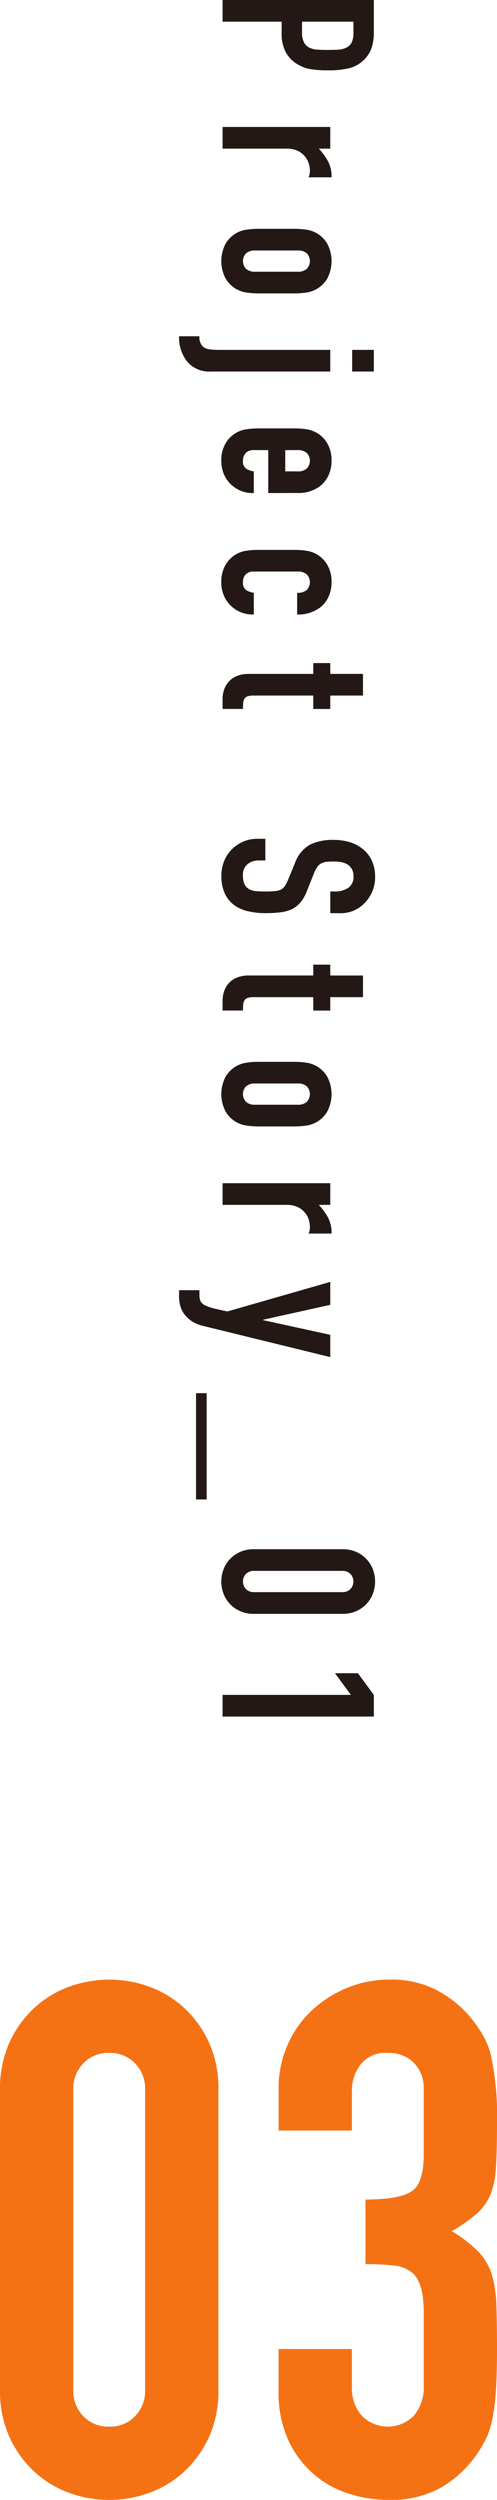 <svg xmlns="http://www.w3.org/2000/svg" width="74.134" height="372.791" viewBox="0 0 74.134 372.791"><defs><style>.cls-1{fill:#231815;}.cls-2{fill:#f57214;}</style></defs><g id="レイヤー_2" data-name="レイヤー 2"><g id="レイヤー_1-2" data-name="レイヤー 1"><path class="cls-1" d="M33.2,0H55.762V4.848a7.22,7.22,0,0,1-.348,2.345,4.516,4.516,0,0,1-1.236,1.838,4.837,4.837,0,0,1-2.076,1.14,12.988,12.988,0,0,1-3.216.317,15.969,15.969,0,0,1-2.566-.174,5.342,5.342,0,0,1-1.965-.745A4.711,4.711,0,0,1,42.628,7.8,5.972,5.972,0,0,1,42.01,4.88V3.232H33.2ZM52.72,3.232H45.052V4.785a3.307,3.307,0,0,0,.285,1.521,1.794,1.794,0,0,0,.792.792,2.9,2.9,0,0,0,1.173.3q.7.048,1.552.047.792,0,1.506-.031a3.252,3.252,0,0,0,1.251-.286,1.793,1.793,0,0,0,.824-.76,3.017,3.017,0,0,0,.285-1.457Z"/><path class="cls-1" d="M33.2,18.933H49.267v3.232H47.555a9.843,9.843,0,0,1,1.4,1.933,4.944,4.944,0,0,1,.506,2.345H46.034a2.621,2.621,0,0,0,.191-.982,3.859,3.859,0,0,0-.175-1.094,2.846,2.846,0,0,0-.586-1.061,3.056,3.056,0,0,0-1.077-.824,3.829,3.829,0,0,0-1.648-.317H33.2Z"/><path class="cls-1" d="M43.88,34.121a12,12,0,0,1,1.806.126,4.3,4.3,0,0,1,3.137,2.108,5.585,5.585,0,0,1,0,5.165,4.3,4.3,0,0,1-3.137,2.107,12,12,0,0,1-1.806.126H38.588a11.979,11.979,0,0,1-1.806-.126,4.3,4.3,0,0,1-3.137-2.107,5.577,5.577,0,0,1,0-5.165,4.295,4.295,0,0,1,3.137-2.108,11.979,11.979,0,0,1,1.806-.126Zm-5.8,3.232a1.958,1.958,0,0,0-1.378.427,1.684,1.684,0,0,0,0,2.313,1.958,1.958,0,0,0,1.378.428h6.306a1.961,1.961,0,0,0,1.378-.428,1.684,1.684,0,0,0,0-2.313,1.961,1.961,0,0,0-1.378-.427Z"/><path class="cls-1" d="M49.267,52.173v3.232H31.49a4.332,4.332,0,0,1-3.58-1.489,5.806,5.806,0,0,1-1.2-3.771h3.041a1.89,1.89,0,0,0,.6,1.616,1.989,1.989,0,0,0,.9.332,10.546,10.546,0,0,0,1.442.08Zm3.263,0h3.232v3.232H52.53Z"/><path class="cls-1" d="M40.014,73.524v-6.4H37.828a1.551,1.551,0,0,0-1.173.427,1.6,1.6,0,0,0-.412,1.157,1.273,1.273,0,0,0,.539,1.22,2.879,2.879,0,0,0,1.077.364v3.233a4.628,4.628,0,0,1-3.422-1.3A4.558,4.558,0,0,1,33.391,70.7a5.031,5.031,0,0,1-.38-2,4.944,4.944,0,0,1,.634-2.582,4.295,4.295,0,0,1,3.137-2.108,11.979,11.979,0,0,1,1.806-.126H43.88a12,12,0,0,1,1.806.126,4.3,4.3,0,0,1,3.137,2.108,4.954,4.954,0,0,1,.633,2.582,5.128,5.128,0,0,1-.38,2.012,4.514,4.514,0,0,1-1.045,1.537,5.193,5.193,0,0,1-3.581,1.268Zm2.535-6.4v3.168h1.838a1.956,1.956,0,0,0,1.378-.428,1.684,1.684,0,0,0,0-2.313,1.961,1.961,0,0,0-1.378-.427Z"/><path class="cls-1" d="M37.828,85.231a1.552,1.552,0,0,0-1.173.428,1.594,1.594,0,0,0-.412,1.156,1.272,1.272,0,0,0,.539,1.22,2.882,2.882,0,0,0,1.077.365v3.232a4.627,4.627,0,0,1-3.422-1.3,4.558,4.558,0,0,1-1.046-1.521,5.032,5.032,0,0,1-.38-2,4.944,4.944,0,0,1,.634-2.582,4.288,4.288,0,0,1,3.137-2.107A11.844,11.844,0,0,1,38.588,82H43.88a11.863,11.863,0,0,1,1.806.127,4.293,4.293,0,0,1,3.137,2.107,4.954,4.954,0,0,1,.633,2.582,5.13,5.13,0,0,1-.38,2.013,4.51,4.51,0,0,1-1.045,1.536,5.374,5.374,0,0,1-3.708,1.268V88.4a2.066,2.066,0,0,0,1.442-.428,1.684,1.684,0,0,0,0-2.313,1.961,1.961,0,0,0-1.378-.428Z"/><path class="cls-1" d="M49.267,100.492h4.879v3.232H49.267v2H46.731v-2h-8.9a2.8,2.8,0,0,0-.888.11.88.88,0,0,0-.475.365,1.356,1.356,0,0,0-.19.618c-.022.243-.032.543-.032.9H33.2v-1.331a4.357,4.357,0,0,1,.349-1.854,3.345,3.345,0,0,1,.887-1.188,3.478,3.478,0,0,1,1.22-.65,4.542,4.542,0,0,1,1.315-.2h9.759V98.876h2.536Z"/><path class="cls-1" d="M49.267,136.171v-3.232H50a3.463,3.463,0,0,0,1.918-.523,1.936,1.936,0,0,0,.807-1.759,2.03,2.03,0,0,0-.253-1.077,2.14,2.14,0,0,0-.634-.666,2.665,2.665,0,0,0-.935-.348,6.133,6.133,0,0,0-1.093-.095,10.643,10.643,0,0,0-1.109.047,2.1,2.1,0,0,0-.792.238,1.74,1.74,0,0,0-.6.555,5.051,5.051,0,0,0-.507,1l-.983,2.471a6.139,6.139,0,0,1-.966,1.743,4.19,4.19,0,0,1-1.283,1.045,6,6,0,0,1-1.727.476,17.19,17.19,0,0,1-2.2.127,11.559,11.559,0,0,1-2.646-.286,5.559,5.559,0,0,1-2.076-.919,4.558,4.558,0,0,1-1.394-1.742,6.153,6.153,0,0,1-.507-2.63,5.767,5.767,0,0,1,.412-2.187,5.19,5.19,0,0,1,1.14-1.742,5.526,5.526,0,0,1,1.7-1.157,5.147,5.147,0,0,1,2.107-.428h1.2v3.232H38.556a2.637,2.637,0,0,0-1.6.523,2.039,2.039,0,0,0-.713,1.759,2.829,2.829,0,0,0,.238,1.283,1.7,1.7,0,0,0,.681.713,2.5,2.5,0,0,0,1.062.3q.618.048,1.378.048a13.726,13.726,0,0,0,1.458-.064,2.493,2.493,0,0,0,.918-.253,1.8,1.8,0,0,0,.571-.586,7.675,7.675,0,0,0,.475-.967l.951-2.313a5.12,5.12,0,0,1,2.265-2.8,7.785,7.785,0,0,1,3.533-.713,8.216,8.216,0,0,1,2.409.348,5.468,5.468,0,0,1,1.964,1.046,4.78,4.78,0,0,1,1.315,1.7,5.648,5.648,0,0,1,.492,2.456,5.371,5.371,0,0,1-.444,2.2,5.684,5.684,0,0,1-1.173,1.727,4.893,4.893,0,0,1-3.485,1.458Z"/><path class="cls-1" d="M49.267,145.468h4.879V148.7H49.267v2H46.731v-2h-8.9a2.764,2.764,0,0,0-.888.111.874.874,0,0,0-.475.364,1.356,1.356,0,0,0-.19.618c-.022.243-.032.544-.032.9H33.2v-1.331a4.357,4.357,0,0,1,.349-1.854,3.345,3.345,0,0,1,.887-1.188,3.494,3.494,0,0,1,1.22-.65,4.542,4.542,0,0,1,1.315-.205h9.759v-1.616h2.536Z"/><path class="cls-1" d="M43.88,158.342a12,12,0,0,1,1.806.126,4.3,4.3,0,0,1,3.137,2.108,5.585,5.585,0,0,1,0,5.165,4.293,4.293,0,0,1-3.137,2.107,11.992,11.992,0,0,1-1.806.127H38.588a11.973,11.973,0,0,1-1.806-.127,4.288,4.288,0,0,1-3.137-2.107,5.577,5.577,0,0,1,0-5.165,4.295,4.295,0,0,1,3.137-2.108,11.979,11.979,0,0,1,1.806-.126Zm-5.8,3.232A1.953,1.953,0,0,0,36.7,162a1.684,1.684,0,0,0,0,2.313,1.958,1.958,0,0,0,1.378.427h6.306a1.961,1.961,0,0,0,1.378-.427,1.684,1.684,0,0,0,0-2.313,1.956,1.956,0,0,0-1.378-.428Z"/><path class="cls-1" d="M33.2,176.441H49.267v3.232H47.555a9.9,9.9,0,0,1,1.4,1.933,4.947,4.947,0,0,1,.506,2.345H46.034a2.617,2.617,0,0,0,.191-.982,3.847,3.847,0,0,0-.175-1.093,2.842,2.842,0,0,0-.586-1.062,3.056,3.056,0,0,0-1.077-.824,3.829,3.829,0,0,0-1.648-.317H33.2Z"/><path class="cls-1" d="M49.267,191.157v3.422L39.253,196.8v.063l10.014,2.187v3.327l-18.854-4.626a5.544,5.544,0,0,1-1.775-.713,4.45,4.45,0,0,1-1.141-1.062,3.72,3.72,0,0,1-.618-1.283,5.726,5.726,0,0,1-.173-1.41v-.887h3.041v.729a2.421,2.421,0,0,0,.127.823,1.333,1.333,0,0,0,.57.634,5.583,5.583,0,0,0,1.252.475q.808.222,2.234.508Z"/><path class="cls-1" d="M29.24,207.757h1.585V223.6H29.24Z"/><path class="cls-1" d="M51.1,231.021a4.913,4.913,0,0,1,2.028.4,4.74,4.74,0,0,1,1.521,1.062,4.553,4.553,0,0,1,.967,1.536,5.151,5.151,0,0,1,0,3.644,4.567,4.567,0,0,1-.967,1.537,4.737,4.737,0,0,1-1.521,1.061,4.913,4.913,0,0,1-2.028.4H37.859a4.913,4.913,0,0,1-2.028-.4A4.737,4.737,0,0,1,34.31,239.2a4.549,4.549,0,0,1-.966-1.537,5.151,5.151,0,0,1,0-3.644,4.535,4.535,0,0,1,.966-1.536,4.74,4.74,0,0,1,1.521-1.062,4.913,4.913,0,0,1,2.028-.4Zm-13.245,3.233a1.594,1.594,0,0,0-1.156.443,1.645,1.645,0,0,0,0,2.282,1.594,1.594,0,0,0,1.156.443H51.1a1.6,1.6,0,0,0,1.157-.443,1.648,1.648,0,0,0,0-2.282,1.6,1.6,0,0,0-1.157-.443Z"/><path class="cls-1" d="M33.2,252.746H52.34l-2.377-3.232h3.423l2.376,3.232v3.232H33.2Z"/><path class="cls-2" d="M0,311.6a16.649,16.649,0,0,1,1.339-6.858,16.07,16.07,0,0,1,3.59-5.144,15.451,15.451,0,0,1,5.2-3.268,17.421,17.421,0,0,1,12.323,0,15.471,15.471,0,0,1,5.2,3.268,16.085,16.085,0,0,1,3.59,5.144,16.681,16.681,0,0,1,1.339,6.858V356.4a16.678,16.678,0,0,1-1.339,6.858,16.052,16.052,0,0,1-3.59,5.144,15.439,15.439,0,0,1-5.2,3.268,17.421,17.421,0,0,1-12.323,0,15.42,15.42,0,0,1-5.2-3.268,16.037,16.037,0,0,1-3.59-5.144A16.645,16.645,0,0,1,0,356.4ZM10.931,356.4a5.394,5.394,0,0,0,1.5,3.911,5.123,5.123,0,0,0,3.858,1.554,5.128,5.128,0,0,0,3.857-1.554,5.4,5.4,0,0,0,1.5-3.911V311.6a5.405,5.405,0,0,0-1.5-3.911,5.132,5.132,0,0,0-3.857-1.554,5.127,5.127,0,0,0-3.858,1.554,5.4,5.4,0,0,0-1.5,3.911Z"/><path class="cls-2" d="M54.523,328q4.929,0,6.806-1.179t1.875-5.465v-9.859a5.329,5.329,0,0,0-1.447-3.858,5.182,5.182,0,0,0-3.911-1.5,4.614,4.614,0,0,0-4.126,1.822,6.327,6.327,0,0,0-1.232,3.536v6.215H41.557v-6.322a15.9,15.9,0,0,1,1.286-6.323,15.384,15.384,0,0,1,3.536-5.143,17.574,17.574,0,0,1,5.251-3.43,16.147,16.147,0,0,1,6.43-1.286,14.274,14.274,0,0,1,7.448,1.769,17.167,17.167,0,0,1,4.447,3.59,23.614,23.614,0,0,1,1.875,2.571,12.6,12.6,0,0,1,1.34,3.108,42.741,42.741,0,0,1,.964,10.5q0,3.966-.16,6.429a13.461,13.461,0,0,1-.8,4.073,8.148,8.148,0,0,1-2.09,2.893,24.731,24.731,0,0,1-3.7,2.572,20.863,20.863,0,0,1,3.911,3,8.845,8.845,0,0,1,1.983,3.215,16.621,16.621,0,0,1,.75,4.554q.106,2.628.107,6.7,0,3.753-.16,6.216a31.98,31.98,0,0,1-.483,4.072,12.682,12.682,0,0,1-.857,2.893,17.691,17.691,0,0,1-1.393,2.465,17.314,17.314,0,0,1-5.2,4.983,15.44,15.44,0,0,1-8.305,1.983,19.288,19.288,0,0,1-5.465-.858,14.884,14.884,0,0,1-5.251-2.786,15.089,15.089,0,0,1-3.911-5.037,16.883,16.883,0,0,1-1.554-7.608v-6.215H52.488v5.679a6.212,6.212,0,0,0,1.446,4.233,5.436,5.436,0,0,0,7.823,0,6.528,6.528,0,0,0,1.447-4.447V344.821q0-4.5-1.715-5.894a4.787,4.787,0,0,0-2.625-1.072,35.5,35.5,0,0,0-4.341-.214Z"/></g></g></svg>